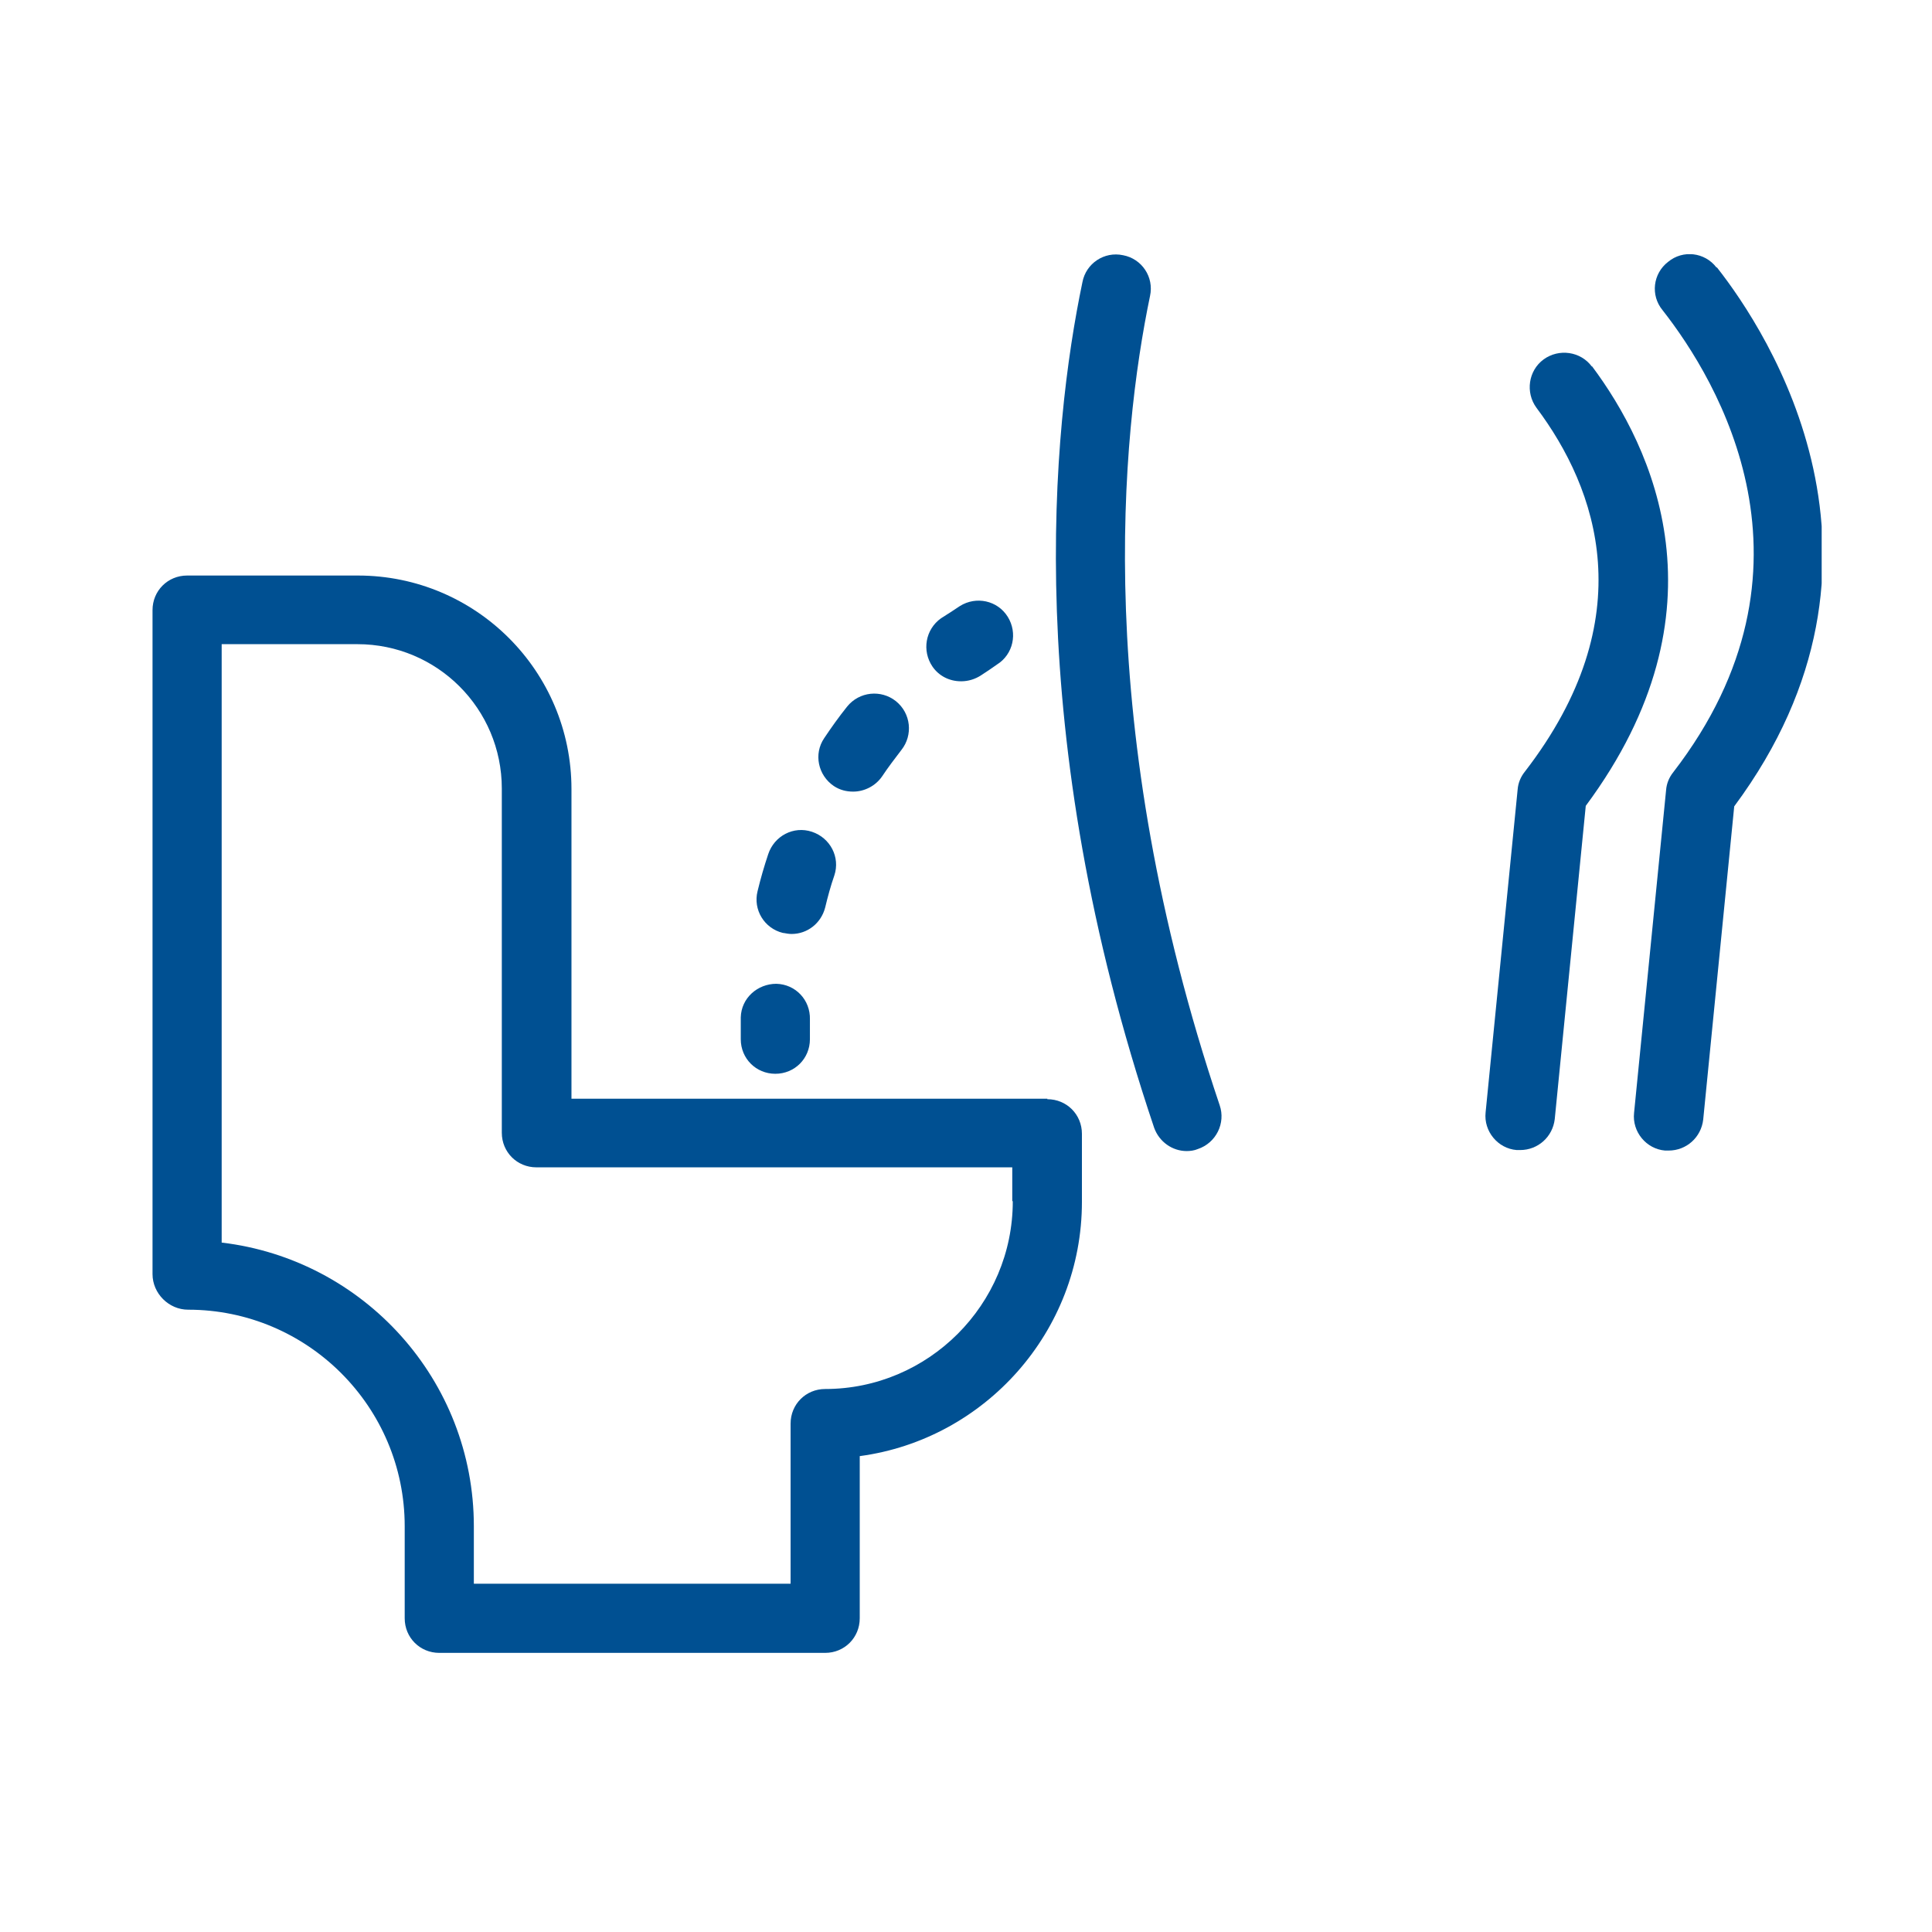 <svg width="38" height="38" viewBox="0 0 38 38" fill="none" xmlns="http://www.w3.org/2000/svg">
<mask id="mask0_1999_509" style="mask-type:alpha" maskUnits="userSpaceOnUse" x="0" y="0" width="38" height="38">
<rect width="38" height="38" fill="#D9D9D9"/>
</mask>
<g mask="url(#mask0_1999_509)">
</g>
<g clip-path="url(#clip0_1999_509)">
<path d="M20.6 21.61H11.24V15.52C11.24 13.2 9.36 11.32 7.04 11.32H3.68C3.3 11.32 3 11.62 3 12V25.06C3 25.44 3.32 25.76 3.7 25.76C6.05 25.76 7.96 27.67 7.96 30.02V31.83C7.96 32.21 8.26 32.51 8.64 32.51H16.23C16.61 32.51 16.91 32.21 16.91 31.83V28.64C19.37 28.31 21.28 26.19 21.28 23.64V22.3C21.28 21.92 20.98 21.62 20.6 21.62V21.61ZM19.92 23.63C19.92 25.66 18.26 27.32 16.23 27.32C15.85 27.32 15.55 27.62 15.55 28V31.15H9.32V30.02C9.32 27.14 7.15 24.77 4.36 24.44V12.67H7.03C8.6 12.67 9.87 13.94 9.87 15.51V22.28C9.87 22.66 10.17 22.96 10.55 22.96H19.91V23.62L19.92 23.63Z" fill="#005092"/>
<path d="M22.62 5.82C22.7 5.45 22.46 5.09 22.09 5.02C21.72 4.94 21.36 5.18 21.29 5.55C20.69 8.42 20.08 14.4 22.7 22.18C22.8 22.46 23.06 22.64 23.34 22.64C23.41 22.64 23.49 22.63 23.56 22.6C23.92 22.48 24.11 22.09 23.99 21.74C21.47 14.26 22.05 8.56 22.62 5.82Z" fill="#005092"/>
<path d="M33.76 5.26C33.53 4.96 33.1 4.91 32.81 5.15C32.51 5.38 32.46 5.81 32.7 6.1C33.79 7.49 36.01 11.17 32.91 15.19C32.83 15.29 32.78 15.41 32.77 15.54L32.14 21.89C32.1 22.26 32.38 22.6 32.75 22.63C32.77 22.63 32.8 22.63 32.82 22.63C33.17 22.63 33.46 22.37 33.5 22.02L34.11 15.86C37.71 11.01 34.77 6.53 33.77 5.26H33.76Z" fill="#005092"/>
<path d="M31.31 7.21C31.09 6.91 30.66 6.85 30.36 7.07C30.06 7.29 30 7.72 30.22 8.02C31.41 9.61 32.33 12.15 29.99 15.18C29.91 15.28 29.86 15.4 29.85 15.53L29.22 21.88C29.18 22.25 29.46 22.59 29.83 22.62C29.85 22.62 29.88 22.62 29.9 22.62C30.25 22.62 30.54 22.36 30.58 22.01L31.19 15.85C34.04 12.01 32.5 8.79 31.31 7.2V7.21Z" fill="#005092"/>
<path d="M18.91 13.4C19.04 13.4 19.18 13.36 19.3 13.28C19.41 13.21 19.51 13.14 19.61 13.07C19.93 12.87 20.02 12.45 19.82 12.13C19.62 11.81 19.2 11.72 18.88 11.92C18.76 12 18.64 12.08 18.51 12.16C18.2 12.38 18.13 12.8 18.34 13.11C18.47 13.3 18.68 13.4 18.9 13.4H18.91Z" fill="#005092"/>
<path d="M16.4 15.46C16.52 15.54 16.65 15.57 16.78 15.57C17 15.57 17.22 15.46 17.35 15.27C17.47 15.09 17.6 14.92 17.73 14.75C17.96 14.46 17.92 14.03 17.62 13.79C17.33 13.56 16.9 13.6 16.66 13.9C16.5 14.1 16.35 14.31 16.21 14.52C16 14.83 16.09 15.25 16.4 15.46Z" fill="#005092"/>
<path d="M15.41 18.35C15.46 18.36 15.52 18.37 15.57 18.37C15.88 18.37 16.15 18.16 16.23 17.85C16.28 17.64 16.34 17.42 16.41 17.22C16.53 16.86 16.33 16.48 15.97 16.36C15.61 16.24 15.23 16.44 15.11 16.8C15.03 17.04 14.96 17.28 14.9 17.53C14.81 17.89 15.03 18.26 15.4 18.35H15.41Z" fill="#005092"/>
<path d="M15.25 21.12C15.63 21.12 15.93 20.82 15.93 20.44C15.93 20.31 15.93 20.18 15.93 20.05C15.94 19.67 15.65 19.36 15.27 19.35C14.9 19.35 14.58 19.63 14.57 20.01C14.57 20.15 14.57 20.29 14.57 20.44C14.57 20.82 14.87 21.12 15.25 21.12Z" fill="#005092"/>
</g>
<defs>
<clipPath id="clip0_1999_509">
<rect width="32.83" height="27.51" fill="white" transform="translate(3 5)"/>
</clipPath>
</defs>
</svg>
